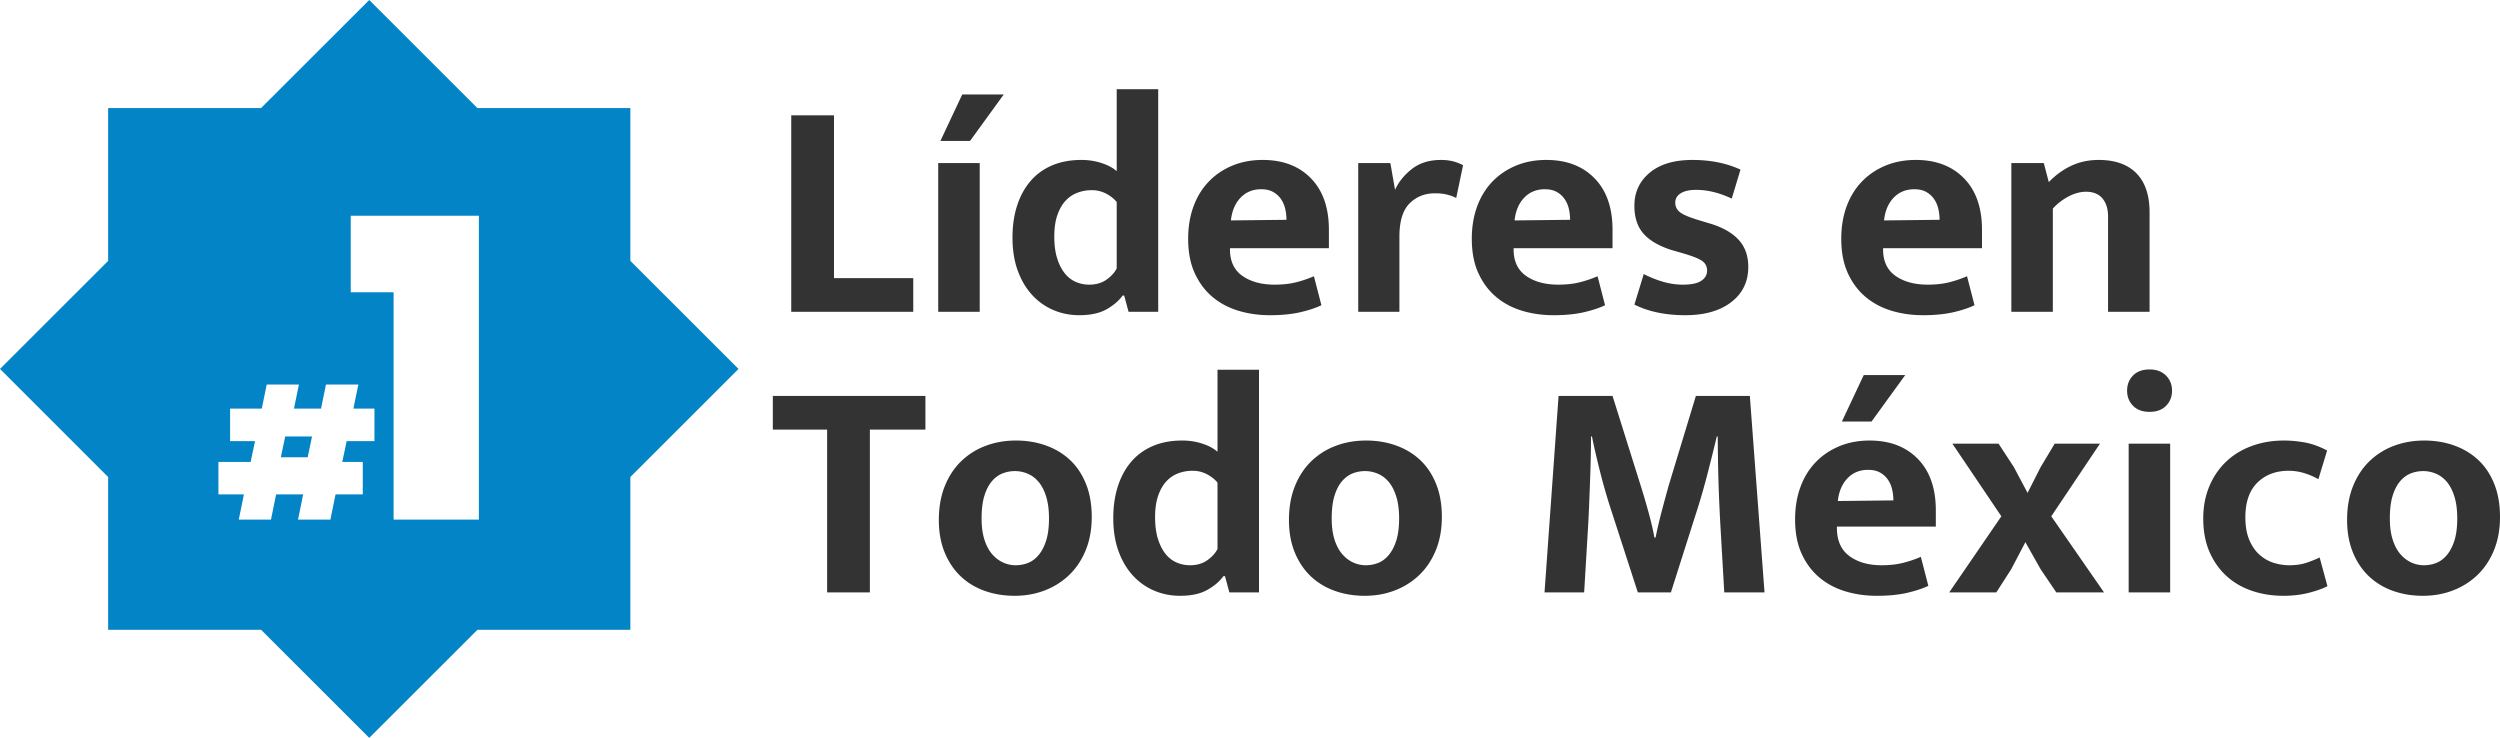 <svg xmlns="http://www.w3.org/2000/svg" viewBox="0 0 515 152"><g fill="none" fill-rule="nonzero"><g fill="#333"><path d="M162.996 23.764h8.806V57.29h16.328v6.935h-25.134zM193.272 64.225V33.59h8.55v30.635h-8.55Zm6.557-35.195h-6.107l4.5-9.57h8.55l-6.943 9.57ZM230.041 18.369h8.55v45.856h-6.107l-.9-3.34h-.322c-.77 1.071-1.874 2.013-3.31 2.827-1.436.813-3.31 1.22-5.625 1.22-1.928 0-3.728-.364-5.4-1.092a12.677 12.677 0 0 1-4.37-3.147c-1.243-1.37-2.218-3.04-2.925-5.01-.707-1.97-1.06-4.217-1.06-6.743 0-2.44.32-4.646.963-6.615.643-1.97 1.565-3.65 2.765-5.042 1.2-1.392 2.678-2.462 4.435-3.211 1.757-.75 3.771-1.124 6.042-1.124 1.457 0 2.84.214 4.147.642 1.307.428 2.346.985 3.117 1.67V18.369Zm0 23.25c-.557-.686-1.285-1.264-2.185-1.735a6.28 6.28 0 0 0-2.957-.706 8.325 8.325 0 0 0-2.925.513 6.39 6.39 0 0 0-2.443 1.638c-.707.75-1.275 1.734-1.703 2.954-.429 1.22-.643 2.709-.643 4.464 0 1.713.193 3.19.578 4.432.386 1.241.9 2.269 1.543 3.082.643.814 1.404 1.413 2.282 1.799.879.385 1.81.578 2.796.578 1.372 0 2.54-.332 3.504-.996.964-.663 1.682-1.445 2.153-2.344v-13.68ZM273.752 51.123h-20.377v.257c0 2.44.857 4.26 2.571 5.46 1.715 1.198 3.922 1.798 6.621 1.798 1.715 0 3.225-.171 4.532-.514a23.962 23.962 0 0 0 3.568-1.22l1.543 5.973c-1.157.556-2.614 1.038-4.371 1.445-1.757.406-3.836.61-6.236.61-2.314 0-4.489-.31-6.524-.931-2.036-.621-3.814-1.574-5.336-2.858-1.521-1.285-2.732-2.912-3.632-4.882-.9-1.97-1.35-4.324-1.35-7.064 0-2.44.365-4.657 1.093-6.648.729-1.99 1.768-3.693 3.118-5.106 1.35-1.413 2.968-2.515 4.853-3.307 1.886-.792 3.986-1.188 6.3-1.188 4.157 0 7.467 1.263 9.931 3.789 2.464 2.526 3.696 6.059 3.696 10.597v3.79Zm-8.742-5.844c0-.814-.096-1.606-.29-2.376a5.664 5.664 0 0 0-.931-2.024 4.762 4.762 0 0 0-1.607-1.38c-.643-.343-1.436-.514-2.379-.514-1.714 0-3.128.578-4.242 1.734-1.114 1.156-1.779 2.719-1.993 4.688l11.442-.128ZM279.795 64.225V33.59h6.62l.965 5.523c.729-1.627 1.886-3.061 3.471-4.303 1.586-1.242 3.579-1.862 5.978-1.862.986 0 1.865.107 2.636.32.771.215 1.414.472 1.928.771l-1.414 6.744c-.471-.257-1.071-.482-1.8-.674-.728-.193-1.585-.29-2.571-.29-2.1 0-3.846.697-5.239 2.088-1.393 1.392-2.089 3.672-2.089 6.84v15.478h-8.485ZM332.184 51.123h-20.377v.257c0 2.44.857 4.26 2.571 5.46 1.714 1.198 3.921 1.798 6.621 1.798 1.714 0 3.225-.171 4.532-.514a23.962 23.962 0 0 0 3.568-1.22l1.542 5.973c-1.157.556-2.614 1.038-4.37 1.445-1.758.406-3.836.61-6.236.61-2.314 0-4.49-.31-6.525-.931s-3.814-1.574-5.335-2.858c-1.521-1.285-2.732-2.912-3.632-4.882-.9-1.97-1.35-4.324-1.35-7.064 0-2.44.364-4.657 1.093-6.648.729-1.99 1.768-3.693 3.118-5.106 1.35-1.413 2.967-2.515 4.853-3.307 1.885-.792 3.985-1.188 6.3-1.188 4.156 0 7.467 1.263 9.93 3.789 2.465 2.526 3.697 6.059 3.697 10.597v3.79Zm-8.742-5.844c0-.814-.097-1.606-.29-2.376a5.664 5.664 0 0 0-.932-2.024 4.762 4.762 0 0 0-1.607-1.38c-.642-.343-1.435-.514-2.378-.514-1.714 0-3.128.578-4.243 1.734-1.114 1.156-1.778 2.719-1.992 4.688l11.442-.128ZM356.74 40.912c-2.529-1.2-4.972-1.799-7.329-1.799-1.37 0-2.432.236-3.181.707-.75.47-1.125 1.113-1.125 1.927 0 .813.332 1.477.996 1.99.664.514 2.003 1.07 4.018 1.67l1.928.578c2.657.771 4.671 1.884 6.042 3.34 1.372 1.456 2.057 3.34 2.057 5.652 0 3.04-1.167 5.46-3.503 7.257-2.335 1.799-5.496 2.698-9.481 2.698-4.072 0-7.564-.728-10.478-2.184l1.928-6.294a22.383 22.383 0 0 0 3.921 1.574 14.62 14.62 0 0 0 4.179.61c1.714 0 2.967-.268 3.76-.803.793-.535 1.19-1.231 1.19-2.087 0-.9-.386-1.595-1.158-2.088-.771-.492-2.228-1.038-4.37-1.637l-1.994-.578c-2.57-.857-4.456-1.991-5.656-3.404-1.2-1.413-1.8-3.297-1.8-5.652 0-2.783 1.05-5.053 3.15-6.808 2.1-1.756 5.035-2.633 8.806-2.633 3.728 0 7.028.663 9.9 1.99l-1.8 5.974ZM408.293 51.123h-20.377v.257c0 2.44.857 4.26 2.571 5.46 1.714 1.198 3.921 1.798 6.621 1.798 1.714 0 3.225-.171 4.532-.514a23.962 23.962 0 0 0 3.568-1.22l1.542 5.973c-1.157.556-2.614 1.038-4.37 1.445-1.758.406-3.836.61-6.236.61-2.314 0-4.49-.31-6.525-.931s-3.814-1.574-5.335-2.858c-1.521-1.285-2.732-2.912-3.632-4.882-.9-1.97-1.35-4.324-1.35-7.064 0-2.44.364-4.657 1.093-6.648.729-1.99 1.768-3.693 3.118-5.106 1.35-1.413 2.967-2.515 4.853-3.307 1.885-.792 3.985-1.188 6.3-1.188 4.156 0 7.467 1.263 9.93 3.789 2.465 2.526 3.697 6.059 3.697 10.597v3.79Zm-8.742-5.844c0-.814-.097-1.606-.29-2.376a5.664 5.664 0 0 0-.932-2.024 4.762 4.762 0 0 0-1.607-1.38c-.642-.343-1.435-.514-2.378-.514-1.714 0-3.128.578-4.243 1.734-1.114 1.156-1.778 2.719-1.992 4.688l11.442-.128ZM422.885 64.225h-8.55V33.59h6.686l1.028 3.918c1.414-1.456 2.968-2.58 4.66-3.372 1.693-.792 3.568-1.188 5.625-1.188 3.386 0 5.978.92 7.778 2.761 1.8 1.841 2.7 4.518 2.7 8.029v20.487h-8.55V44.637c0-1.585-.385-2.837-1.156-3.758-.772-.92-1.907-1.38-3.407-1.38-1.114 0-2.282.31-3.504.93a11.683 11.683 0 0 0-3.31 2.538v21.258ZM190.637 81.567v6.936h-11.443v33.525h-8.806V88.502h-11.185v-6.935zM224.899 106.486c0 2.526-.407 4.795-1.222 6.808-.814 2.012-1.939 3.714-3.374 5.105-1.436 1.392-3.118 2.462-5.047 3.212-1.928.749-4.006 1.124-6.235 1.124-2.228 0-4.296-.343-6.203-1.028s-3.557-1.691-4.95-3.019c-1.392-1.327-2.485-2.965-3.278-4.913-.793-1.948-1.19-4.164-1.19-6.647 0-2.612.408-4.935 1.222-6.969.814-2.033 1.94-3.746 3.375-5.138a14.54 14.54 0 0 1 5.046-3.179c1.928-.728 4.007-1.092 6.235-1.092 2.229 0 4.296.343 6.203 1.028s3.557 1.68 4.95 2.987c1.393 1.305 2.486 2.943 3.278 4.913.793 1.97 1.19 4.239 1.19 6.808Zm-8.807.32c0-1.755-.193-3.253-.578-4.495-.386-1.242-.9-2.248-1.543-3.019-.643-.77-1.393-1.338-2.25-1.702a6.682 6.682 0 0 0-2.636-.545c-.9 0-1.757.16-2.57.481-.815.321-1.544.857-2.186 1.606-.643.75-1.157 1.745-1.543 2.986-.386 1.242-.579 2.805-.579 4.689 0 1.67.193 3.115.579 4.335.386 1.22.91 2.216 1.575 2.987.664.77 1.414 1.348 2.25 1.734a6.15 6.15 0 0 0 2.603.578c.9 0 1.757-.161 2.571-.482.814-.321 1.543-.867 2.186-1.638.643-.77 1.157-1.766 1.543-2.986.385-1.22.578-2.73.578-4.528ZM250.804 76.171h8.55v45.857h-6.107l-.9-3.34h-.322c-.771 1.07-1.875 2.013-3.31 2.826-1.436.814-3.31 1.22-5.625 1.22-1.928 0-3.728-.363-5.4-1.091a12.677 12.677 0 0 1-4.37-3.147c-1.243-1.37-2.218-3.04-2.925-5.01-.707-1.97-1.06-4.217-1.06-6.743 0-2.441.32-4.646.963-6.616.643-1.97 1.564-3.65 2.764-5.041 1.2-1.392 2.679-2.462 4.436-3.212 1.757-.749 3.77-1.124 6.042-1.124 1.457 0 2.84.215 4.146.643 1.307.428 2.347.985 3.118 1.67V76.17Zm0 23.25c-.557-.685-1.286-1.263-2.186-1.734a6.28 6.28 0 0 0-2.957-.707 8.325 8.325 0 0 0-2.924.514 6.39 6.39 0 0 0-2.443 1.638c-.707.75-1.275 1.734-1.703 2.954-.429 1.22-.643 2.708-.643 4.464 0 1.713.193 3.19.578 4.431.386 1.242.9 2.27 1.543 3.083.643.814 1.403 1.413 2.282 1.799.879.385 1.81.578 2.796.578 1.372 0 2.54-.332 3.504-.996.964-.664 1.682-1.445 2.153-2.344V99.42ZM297.022 106.486c0 2.526-.407 4.795-1.221 6.808-.814 2.012-1.94 3.714-3.375 5.105-1.436 1.392-3.118 2.462-5.046 3.212-1.928.749-4.007 1.124-6.235 1.124-2.229 0-4.296-.343-6.203-1.028s-3.557-1.691-4.95-3.019c-1.393-1.327-2.486-2.965-3.278-4.913-.793-1.948-1.19-4.164-1.19-6.647 0-2.612.408-4.935 1.222-6.969.814-2.033 1.939-3.746 3.375-5.138a14.54 14.54 0 0 1 5.046-3.179c1.928-.728 4.006-1.092 6.235-1.092 2.228 0 4.296.343 6.203 1.028s3.557 1.68 4.95 2.987c1.392 1.305 2.485 2.943 3.278 4.913.793 1.97 1.19 4.239 1.19 6.808Zm-8.806.32c0-1.755-.193-3.253-.579-4.495-.386-1.242-.9-2.248-1.543-3.019-.642-.77-1.392-1.338-2.25-1.702a6.682 6.682 0 0 0-2.635-.545c-.9 0-1.757.16-2.571.481-.814.321-1.543.857-2.186 1.606-.643.75-1.157 1.745-1.543 2.986-.385 1.242-.578 2.805-.578 4.689 0 1.67.193 3.115.578 4.335.386 1.22.911 2.216 1.575 2.987.665.77 1.415 1.348 2.25 1.734a6.15 6.15 0 0 0 2.604.578c.9 0 1.757-.161 2.57-.482.815-.321 1.544-.867 2.186-1.638.643-.77 1.157-1.766 1.543-2.986.386-1.22.579-2.73.579-4.528ZM321.063 81.566h11.121L337.97 100a148.48 148.48 0 0 1 1.607 5.46c.258.941.493 1.862.707 2.76.215.9.386 1.735.515 2.506h.257c.128-.686.3-1.488.514-2.409.214-.92.45-1.873.707-2.858.257-.985.514-1.948.772-2.89.257-.942.492-1.798.707-2.57l5.592-18.432h11.12l3.022 40.462h-8.292l-.772-13.359a347.905 347.905 0 0 1-.514-13.487l-.064-5.266h-.193a367.872 367.872 0 0 1-1.832 7.385 145.428 145.428 0 0 1-1.896 6.744l-5.721 17.983h-6.814l-5.85-18.047a126.806 126.806 0 0 1-2.057-7.322 147.71 147.71 0 0 1-1.543-6.743h-.192c0 1.541-.022 3.157-.065 4.849a383.81 383.81 0 0 1-.16 5.041l-.193 4.913c-.064 1.606-.14 3.073-.225 4.4l-.772 12.91h-8.163l2.892-40.463ZM398.78 108.477h-20.378v.257c0 2.611.857 4.549 2.572 5.812 1.714 1.263 3.92 1.895 6.62 1.895 1.715 0 3.225-.172 4.532-.514a23.962 23.962 0 0 0 3.568-1.22l1.543 5.972c-1.157.557-2.614 1.039-4.371 1.446-1.757.406-3.836.61-6.236.61-2.314 0-4.489-.31-6.524-.932-2.036-.62-3.814-1.573-5.336-2.858-1.52-1.284-2.732-2.911-3.631-4.88-.9-1.97-1.35-4.325-1.35-7.066 0-2.44.364-4.656 1.092-6.647.729-1.99 1.768-3.693 3.118-5.106 1.35-1.413 2.968-2.515 4.853-3.307 1.886-.792 3.986-1.189 6.3-1.189 4.157 0 7.467 1.264 9.931 3.79 2.464 2.526 3.696 6.058 3.696 10.597v3.34Zm-8.743-5.395c0-.814-.096-1.606-.29-2.377a5.664 5.664 0 0 0-.931-2.023 4.762 4.762 0 0 0-1.607-1.38c-.643-.343-1.436-.514-2.379-.514-1.714 0-3.128.578-4.242 1.734-1.114 1.156-1.779 2.719-1.993 4.688l11.442-.128Zm-4.5-16.25h-6.106l4.5-9.569h8.549l-6.942 9.57ZM422.563 106.358l10.864 15.67h-9.835l-3.214-4.753-3.15-5.588-2.893 5.525-3.085 4.816h-9.707l10.735-15.67-10.092-14.966h9.514l3.15 4.817 2.828 5.331 2.7-5.33 2.892-4.817h9.321zM438.505 122.028V91.393h8.55v30.635h-8.55Zm4.307-37.186c-1.457 0-2.593-.418-3.407-1.253-.814-.835-1.221-1.873-1.221-3.115 0-1.241.407-2.28 1.221-3.115.814-.834 1.95-1.252 3.407-1.252 1.414 0 2.54.418 3.375 1.252.836.835 1.253 1.874 1.253 3.115 0 1.242-.407 2.28-1.221 3.115-.814.835-1.95 1.253-3.407 1.253ZM471.61 116.44c1.371 0 2.582-.181 3.632-.545 1.05-.364 1.918-.717 2.603-1.06l1.607 5.909c-.857.47-2.1.92-3.728 1.348-1.628.429-3.407.643-5.335.643-2.314 0-4.478-.343-6.493-1.028-2.014-.685-3.76-1.702-5.239-3.05-1.478-1.35-2.646-3.008-3.503-4.978-.857-1.97-1.286-4.26-1.286-6.872 0-2.398.408-4.582 1.222-6.551.814-1.97 1.95-3.661 3.407-5.074 1.457-1.413 3.214-2.505 5.27-3.275 2.058-.771 4.308-1.157 6.75-1.157 1.329 0 2.732.129 4.21.386 1.48.257 3.033.813 4.661 1.67l-1.8 5.908a14.33 14.33 0 0 0-2.925-1.252 10.824 10.824 0 0 0-3.181-.482c-2.657 0-4.81.814-6.46 2.44-1.65 1.628-2.476 4.004-2.476 7.13 0 1.841.268 3.393.804 4.656s1.232 2.28 2.09 3.051a7.87 7.87 0 0 0 2.892 1.67c1.071.342 2.164.514 3.278.514ZM515 106.486c0 2.526-.407 4.795-1.221 6.808-.815 2.012-1.94 3.714-3.375 5.105-1.436 1.392-3.118 2.462-5.046 3.212-1.929.749-4.007 1.124-6.236 1.124-2.228 0-4.296-.343-6.203-1.028s-3.557-1.691-4.95-3.019c-1.392-1.327-2.485-2.965-3.278-4.913-.792-1.948-1.189-4.164-1.189-6.647 0-2.612.407-4.935 1.221-6.969.815-2.033 1.94-3.746 3.375-5.138a14.54 14.54 0 0 1 5.046-3.179c1.929-.728 4.007-1.092 6.236-1.092 2.228 0 4.296.343 6.203 1.028s3.557 1.68 4.95 2.987c1.392 1.305 2.485 2.943 3.278 4.913.793 1.97 1.189 4.239 1.189 6.808Zm-8.807.32c0-1.755-.192-3.253-.578-4.495-.386-1.242-.9-2.248-1.543-3.019-.643-.77-1.393-1.338-2.25-1.702a6.682 6.682 0 0 0-2.635-.545c-.9 0-1.757.16-2.571.481-.815.321-1.543.857-2.186 1.606-.643.75-1.157 1.745-1.543 2.986-.385 1.242-.578 2.805-.578 4.689 0 1.67.193 3.115.578 4.335.386 1.22.91 2.216 1.575 2.987.664.77 1.414 1.348 2.25 1.734a6.15 6.15 0 0 0 2.603.578c.9 0 1.757-.161 2.572-.482.814-.321 1.542-.867 2.185-1.638.643-.77 1.157-1.766 1.543-2.986.386-1.22.578-2.73.578-4.528Z"/></g><path fill="#0284C7" d="m76.066 0 22.278 22.259h31.51v31.475L152.132 76l-22.278 22.258v31.484H98.352L76.066 152l-22.278-22.258h-31.51V98.266L0 76l22.278-22.258V22.259H53.78L76.066 0ZM98.65 44.444H72.252V60.2h8.828v46.841h17.57V44.444ZM61.577 79.21h-6.632l-1.02 4.965h-6.523v6.694h5.138l-.91 4.288h-6.633v6.694h5.247l-1.056 5.19h6.632l1.057-5.19h5.575l-1.057 5.19h6.669l1.057-5.19h5.611v-6.694h-4.227l.911-4.288h5.722v-6.694H72.8l1.02-4.965h-6.668l-1.02 4.965h-5.576l1.02-4.965Zm2.704 10.704-.903 4.282h-5.525l.903-4.282h5.525Z"/></g></svg>